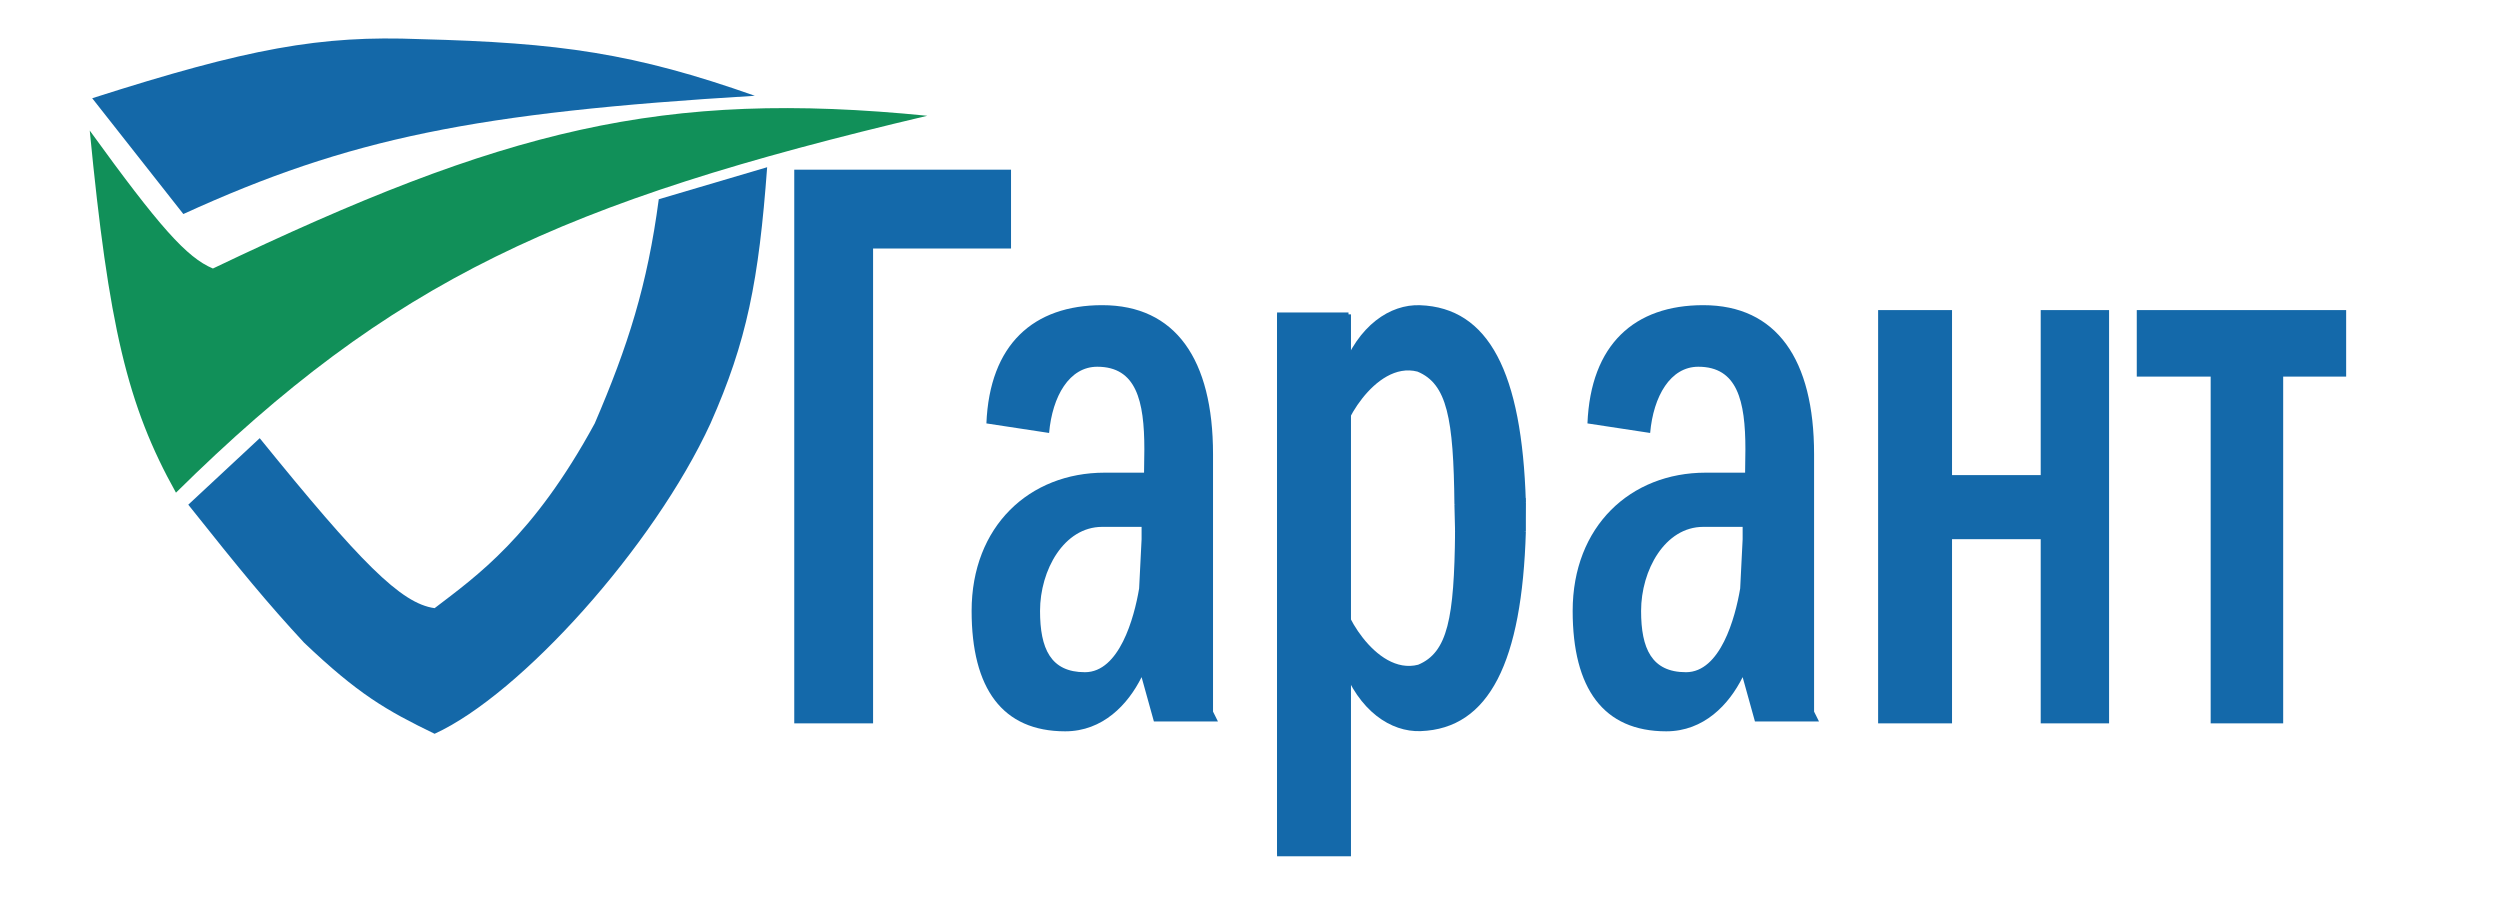 <?xml version="1.0" encoding="UTF-8"?> <svg xmlns="http://www.w3.org/2000/svg" width="195" height="70" viewBox="0 0 195 70" fill="none"> <path d="M72.328 9.031C43.819 15.763 30.542 21.824 13.725 38.428C9.925 31.631 8.471 25.38 7 10.184C12.445 17.705 14.558 20.083 16.607 20.944C39.373 10.056 51.65 6.97 72.328 9.031Z" fill="#119059"></path> <path d="M55.419 33.026C51 42.633 40.624 54.161 33.9 57.235C30.102 55.396 27.929 54.134 23.716 50.126C20.878 47.059 18.806 44.548 14.686 39.366L20.258 34.178C28.112 43.865 31.274 47.081 33.9 47.436C37.166 44.938 41.585 41.864 46.389 33.026C48.981 26.996 50.495 22.256 51.384 15.541L59.838 13.043C59.184 21.89 58.263 26.617 55.419 33.026Z" fill="#1468A8"></path> <path d="M7.192 7.663L14.301 16.694C27.261 10.769 37.087 8.784 58.878 7.471C49.452 4.143 43.656 3.33 32.747 3.052C25.003 2.743 19.398 3.757 7.192 7.663Z" fill="#1468A8"></path> <path d="M78.86 13.235V19.384H68.1V56.422H61.952V13.235H78.86Z" fill="#1469AA"></path> <path d="M152.258 24.187V37.058H159.175V24.187H164.508V56.422H159.175V42.056H152.258V56.422H146.493V24.187H152.258Z" fill="#1469AA"></path> <path d="M183 24.187V29.375H178.088V56.422H172.432V29.375H166.668V24.187H183Z" fill="#1469AA"></path> <path d="M99.611 24.373V66.644H105.183V24.373H99.611Z" fill="#1469AA"></path> <path d="M110.755 23.806C108.45 23.724 105.925 25.355 104.607 28.994C104.607 28.994 101.341 32.827 104.799 34.364C104.365 33.638 107.196 28.115 110.563 28.985C112.869 29.945 113.378 32.608 113.445 39.36L116.231 39.174H119.017C118.715 29.06 116.135 23.998 110.755 23.806Z" fill="#1469AA"></path> <path d="M110.807 57.028C108.501 57.11 105.976 55.479 104.658 51.84C104.658 51.84 101.392 48.006 104.851 46.469C104.416 47.196 107.247 52.719 110.615 51.849C112.92 50.889 113.429 48.225 113.497 41.474H119.017C118.715 51.587 116.187 56.836 110.807 57.028Z" fill="#1469AA"></path> <path d="M113.445 39.36L116.231 39.174H119.017V41.474H113.497L113.445 39.36Z" fill="#1469AA"></path> <path d="M132.856 23.803C138.567 23.803 141.498 28.022 141.498 35.422V55.506L141.882 56.275H136.886L135.926 52.816C134.865 54.956 132.9 57.043 129.969 57.043C125.067 57.043 122.668 53.706 122.668 47.652C122.668 41.047 127.182 36.868 133.044 36.868H136.118L136.141 35.037C136.141 31.246 135.505 28.606 132.467 28.606C130.294 28.606 128.965 30.896 128.712 33.771L123.821 33.026C124.074 26.849 127.5 23.803 132.856 23.803ZM135.734 45.899L135.926 42.056V41.096H132.852C129.87 41.096 128.005 44.472 128.005 47.652C128.005 50.587 128.828 52.432 131.507 52.432C134.185 52.432 135.349 48.205 135.734 45.899Z" fill="#1469AA"></path> <path d="M85.974 23.803C91.685 23.803 94.616 28.022 94.616 35.422V55.506L95 56.275H90.004L89.044 52.816C87.982 54.956 86.018 57.043 83.087 57.043C78.185 57.043 75.786 53.706 75.786 47.652C75.786 41.047 80.299 36.868 86.162 36.868H89.236L89.259 35.037C89.259 31.246 88.623 28.606 85.585 28.606C83.412 28.606 82.083 30.896 81.83 33.771L76.939 33.026C77.192 26.849 80.617 23.803 85.974 23.803ZM88.852 45.899L89.044 42.056V41.096H85.969C82.988 41.096 81.123 44.472 81.123 47.652C81.123 50.587 81.946 52.432 84.624 52.432C87.303 52.432 88.467 48.205 88.852 45.899Z" fill="#1469AA"></path> <path d="M99.611 24.52H105.376V66.79H99.611V24.52Z" fill="#1469AA"></path> <path d="M113.5 38.868L116 36.868L119 38.868L118.876 42.868H113.5V38.868Z" fill="#1469AA"></path> </svg> 